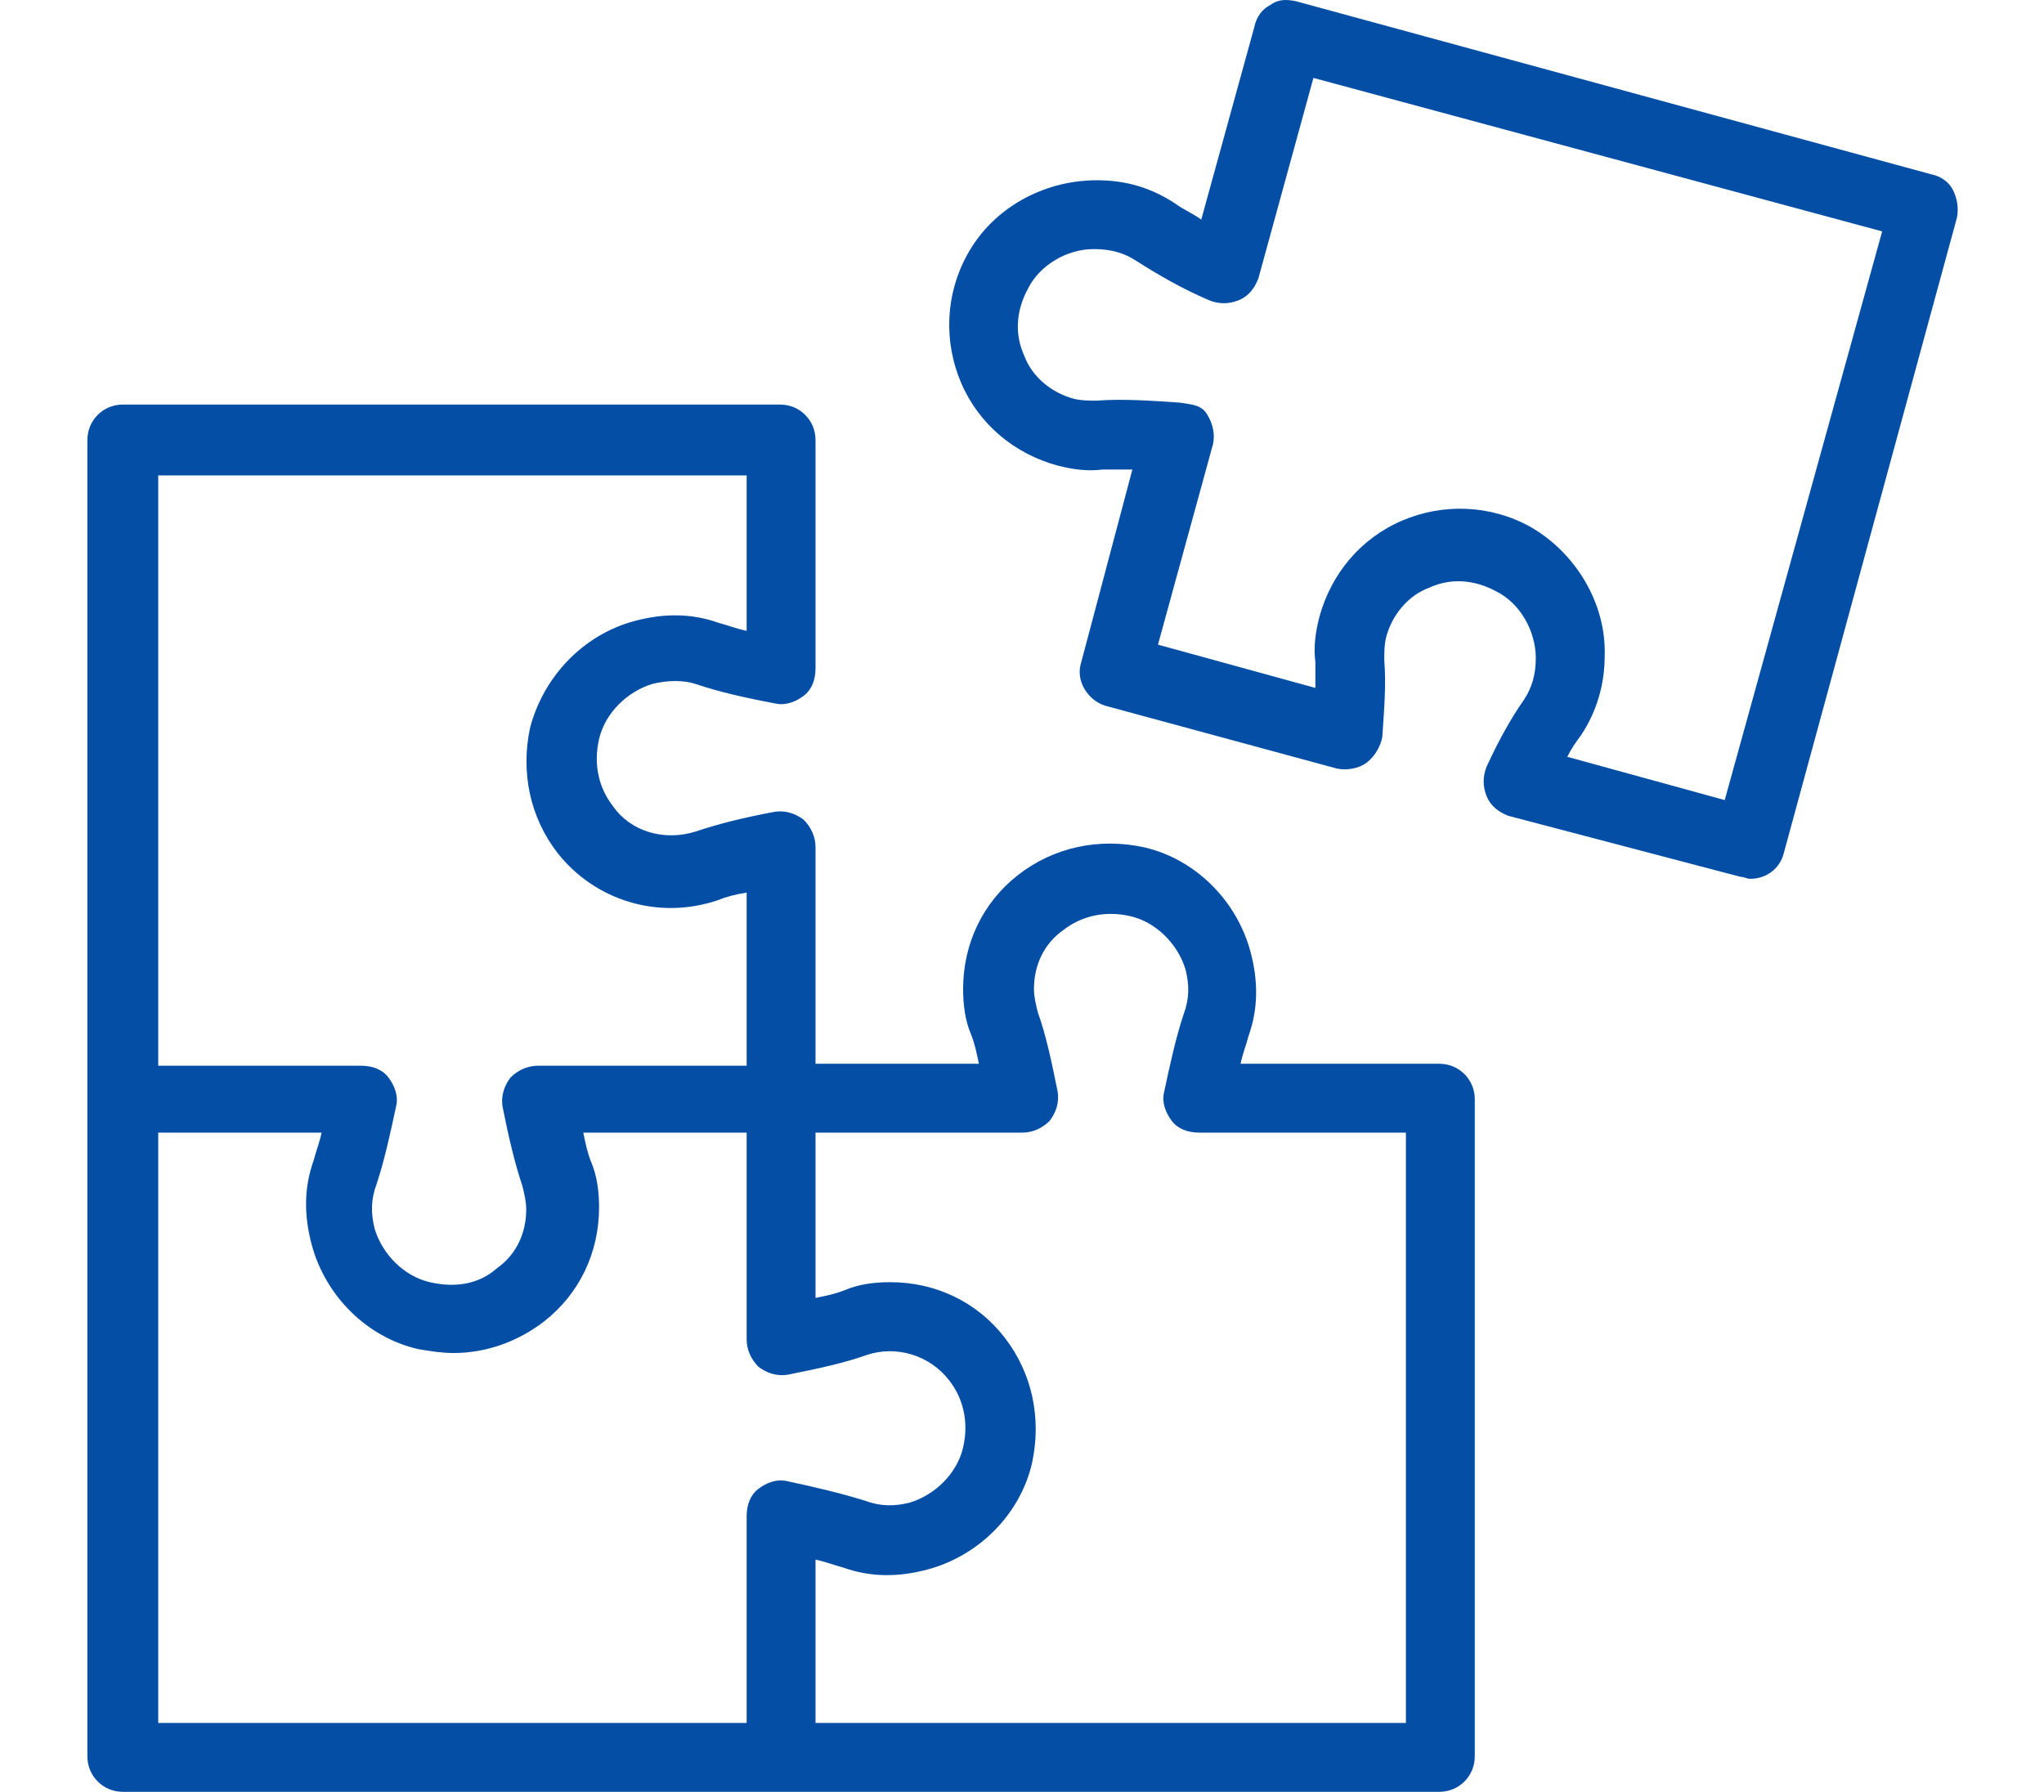 <svg xmlns="http://www.w3.org/2000/svg" width="73" height="64" viewBox="0 0 73 64" fill="none"><path d="M51.406 37.995H44.307C44.377 37.644 44.518 37.292 44.588 37.011C44.94 36.027 44.94 35.043 44.659 33.989C44.167 32.162 42.691 30.686 40.863 30.264C39.247 29.913 37.63 30.264 36.365 31.248C35.1 32.232 34.397 33.708 34.397 35.324C34.397 35.887 34.468 36.449 34.678 36.941C34.819 37.292 34.889 37.644 34.959 37.995H29.126V30.264C29.126 29.913 28.985 29.561 28.704 29.28C28.423 29.069 28.072 28.929 27.65 28.999C26.526 29.21 25.682 29.421 24.839 29.702C23.714 30.053 22.519 29.702 21.887 28.788C21.395 28.155 21.184 27.312 21.395 26.398C21.606 25.485 22.379 24.712 23.293 24.43C23.855 24.29 24.417 24.29 24.839 24.43C25.682 24.712 26.596 24.922 27.72 25.133C28.072 25.204 28.423 25.063 28.704 24.852C28.985 24.641 29.126 24.29 29.126 23.868V15.715C29.126 15.012 28.564 14.45 27.861 14.45H4.386C3.683 14.45 3.121 15.012 3.121 15.715V62.735C3.121 63.438 3.683 64 4.386 64H51.406C52.109 64 52.671 63.438 52.671 62.735V39.26C52.671 38.557 52.109 37.995 51.406 37.995ZM26.666 16.98V22.533C26.315 22.462 25.963 22.322 25.682 22.252C24.698 21.9 23.714 21.9 22.66 22.181C20.832 22.673 19.427 24.149 18.935 25.977C18.584 27.593 18.935 29.21 19.919 30.475C21.254 32.162 23.503 32.864 25.612 32.162C25.963 32.021 26.244 31.951 26.666 31.881V38.065H19.216C18.865 38.065 18.513 38.206 18.232 38.487C18.021 38.768 17.881 39.12 17.951 39.541C18.162 40.596 18.373 41.509 18.654 42.353C18.724 42.634 18.794 42.915 18.794 43.196C18.794 44.039 18.443 44.813 17.74 45.305C17.108 45.867 16.264 46.008 15.35 45.797C14.437 45.586 13.664 44.813 13.383 43.899C13.242 43.337 13.242 42.845 13.453 42.282C13.734 41.439 13.945 40.455 14.156 39.471C14.226 39.12 14.085 38.768 13.874 38.487C13.664 38.206 13.312 38.065 12.89 38.065H5.651V16.98H26.666ZM5.651 40.455H11.485C11.415 40.806 11.274 41.158 11.204 41.439C10.852 42.423 10.852 43.407 11.133 44.461C11.625 46.289 13.101 47.765 14.929 48.186C15.35 48.257 15.772 48.327 16.194 48.327C17.389 48.327 18.513 47.905 19.427 47.202C20.692 46.218 21.395 44.742 21.395 43.126C21.395 42.564 21.325 42.001 21.114 41.509C20.973 41.158 20.903 40.806 20.832 40.455H26.666V47.835C26.666 48.186 26.807 48.538 27.088 48.819C27.369 49.03 27.72 49.17 28.142 49.1C29.196 48.889 30.18 48.678 30.953 48.397C32.008 48.046 33.202 48.397 33.905 49.311C34.397 49.943 34.608 50.787 34.397 51.7C34.186 52.614 33.413 53.387 32.5 53.668C31.937 53.809 31.445 53.809 30.883 53.598C29.969 53.317 29.056 53.106 28.072 52.895C27.72 52.825 27.369 52.965 27.088 53.176C26.807 53.387 26.666 53.739 26.666 54.16V61.54H5.651V40.455ZM50.141 61.54H29.126V55.707C29.477 55.777 29.829 55.917 30.11 55.988C31.094 56.339 32.078 56.339 33.132 56.058C34.959 55.566 36.435 54.09 36.857 52.263C37.209 50.646 36.857 49.03 35.873 47.765C34.889 46.499 33.413 45.797 31.797 45.797C31.235 45.797 30.672 45.867 30.18 46.078C29.829 46.218 29.477 46.289 29.126 46.359V40.455H36.506C36.857 40.455 37.209 40.315 37.49 40.033C37.701 39.752 37.841 39.401 37.771 38.979C37.56 37.925 37.349 36.941 37.068 36.168C36.998 35.887 36.927 35.605 36.927 35.324C36.927 34.481 37.279 33.708 37.982 33.216C38.614 32.724 39.458 32.513 40.371 32.724C41.285 32.935 42.058 33.708 42.339 34.622C42.48 35.184 42.48 35.676 42.269 36.238C41.988 37.081 41.777 38.065 41.566 39.049C41.496 39.401 41.636 39.752 41.847 40.033C42.058 40.315 42.41 40.455 42.831 40.455H50.211V61.54H50.141Z" fill="#044FA5"></path><path d="M69.75 6.789C69.61 6.508 69.329 6.297 68.977 6.227L46.276 0.042C45.924 -0.028 45.643 -0.028 45.362 0.183C45.081 0.323 44.87 0.604 44.8 0.956L42.902 7.843C42.621 7.633 42.269 7.492 41.988 7.281C41.145 6.719 40.231 6.438 39.177 6.438C37.279 6.438 35.452 7.422 34.538 9.109C33.765 10.514 33.695 12.201 34.327 13.677C34.96 15.153 36.225 16.207 37.771 16.629C38.334 16.77 38.825 16.84 39.388 16.77C39.739 16.77 40.091 16.77 40.442 16.77L38.615 23.657C38.404 24.29 38.825 24.993 39.458 25.203L47.752 27.453C48.103 27.523 48.525 27.453 48.806 27.242C49.087 27.031 49.298 26.68 49.368 26.328C49.438 25.274 49.509 24.43 49.438 23.587C49.438 23.306 49.438 23.025 49.509 22.744C49.719 21.971 50.282 21.268 51.055 20.986C51.828 20.635 52.671 20.705 53.444 21.127C54.288 21.549 54.85 22.533 54.85 23.517C54.85 24.079 54.71 24.571 54.428 24.993C53.937 25.695 53.515 26.469 53.093 27.382C52.953 27.734 52.953 28.085 53.093 28.437C53.234 28.788 53.515 28.999 53.866 29.139L62.16 31.318C62.3 31.318 62.37 31.389 62.511 31.389C63.073 31.389 63.565 31.037 63.706 30.475L69.891 7.773C69.961 7.422 69.891 7.07 69.75 6.789ZM61.597 28.577L55.975 27.031C56.115 26.75 56.256 26.539 56.467 26.258C57.029 25.414 57.31 24.43 57.31 23.446C57.38 21.549 56.256 19.721 54.639 18.808C53.234 18.035 51.547 17.964 50.071 18.597C48.595 19.229 47.541 20.494 47.119 22.041C46.978 22.603 46.908 23.095 46.978 23.657C46.978 23.938 46.978 24.22 46.978 24.571L41.356 23.025L43.324 15.856C43.394 15.504 43.324 15.153 43.113 14.802C42.902 14.45 42.55 14.45 42.129 14.38C41.075 14.31 40.091 14.239 39.177 14.31C38.896 14.31 38.615 14.31 38.334 14.239C37.56 14.028 36.858 13.466 36.576 12.693C36.225 11.92 36.295 11.076 36.717 10.303C37.139 9.46 38.123 8.898 39.036 8.898H39.107C39.669 8.898 40.161 9.038 40.583 9.319C41.356 9.811 42.199 10.303 43.183 10.725C43.535 10.866 43.886 10.866 44.237 10.725C44.589 10.585 44.8 10.303 44.94 9.952L46.908 2.783L67.22 8.265L61.597 28.577Z" fill="#044FA5"></path></svg>